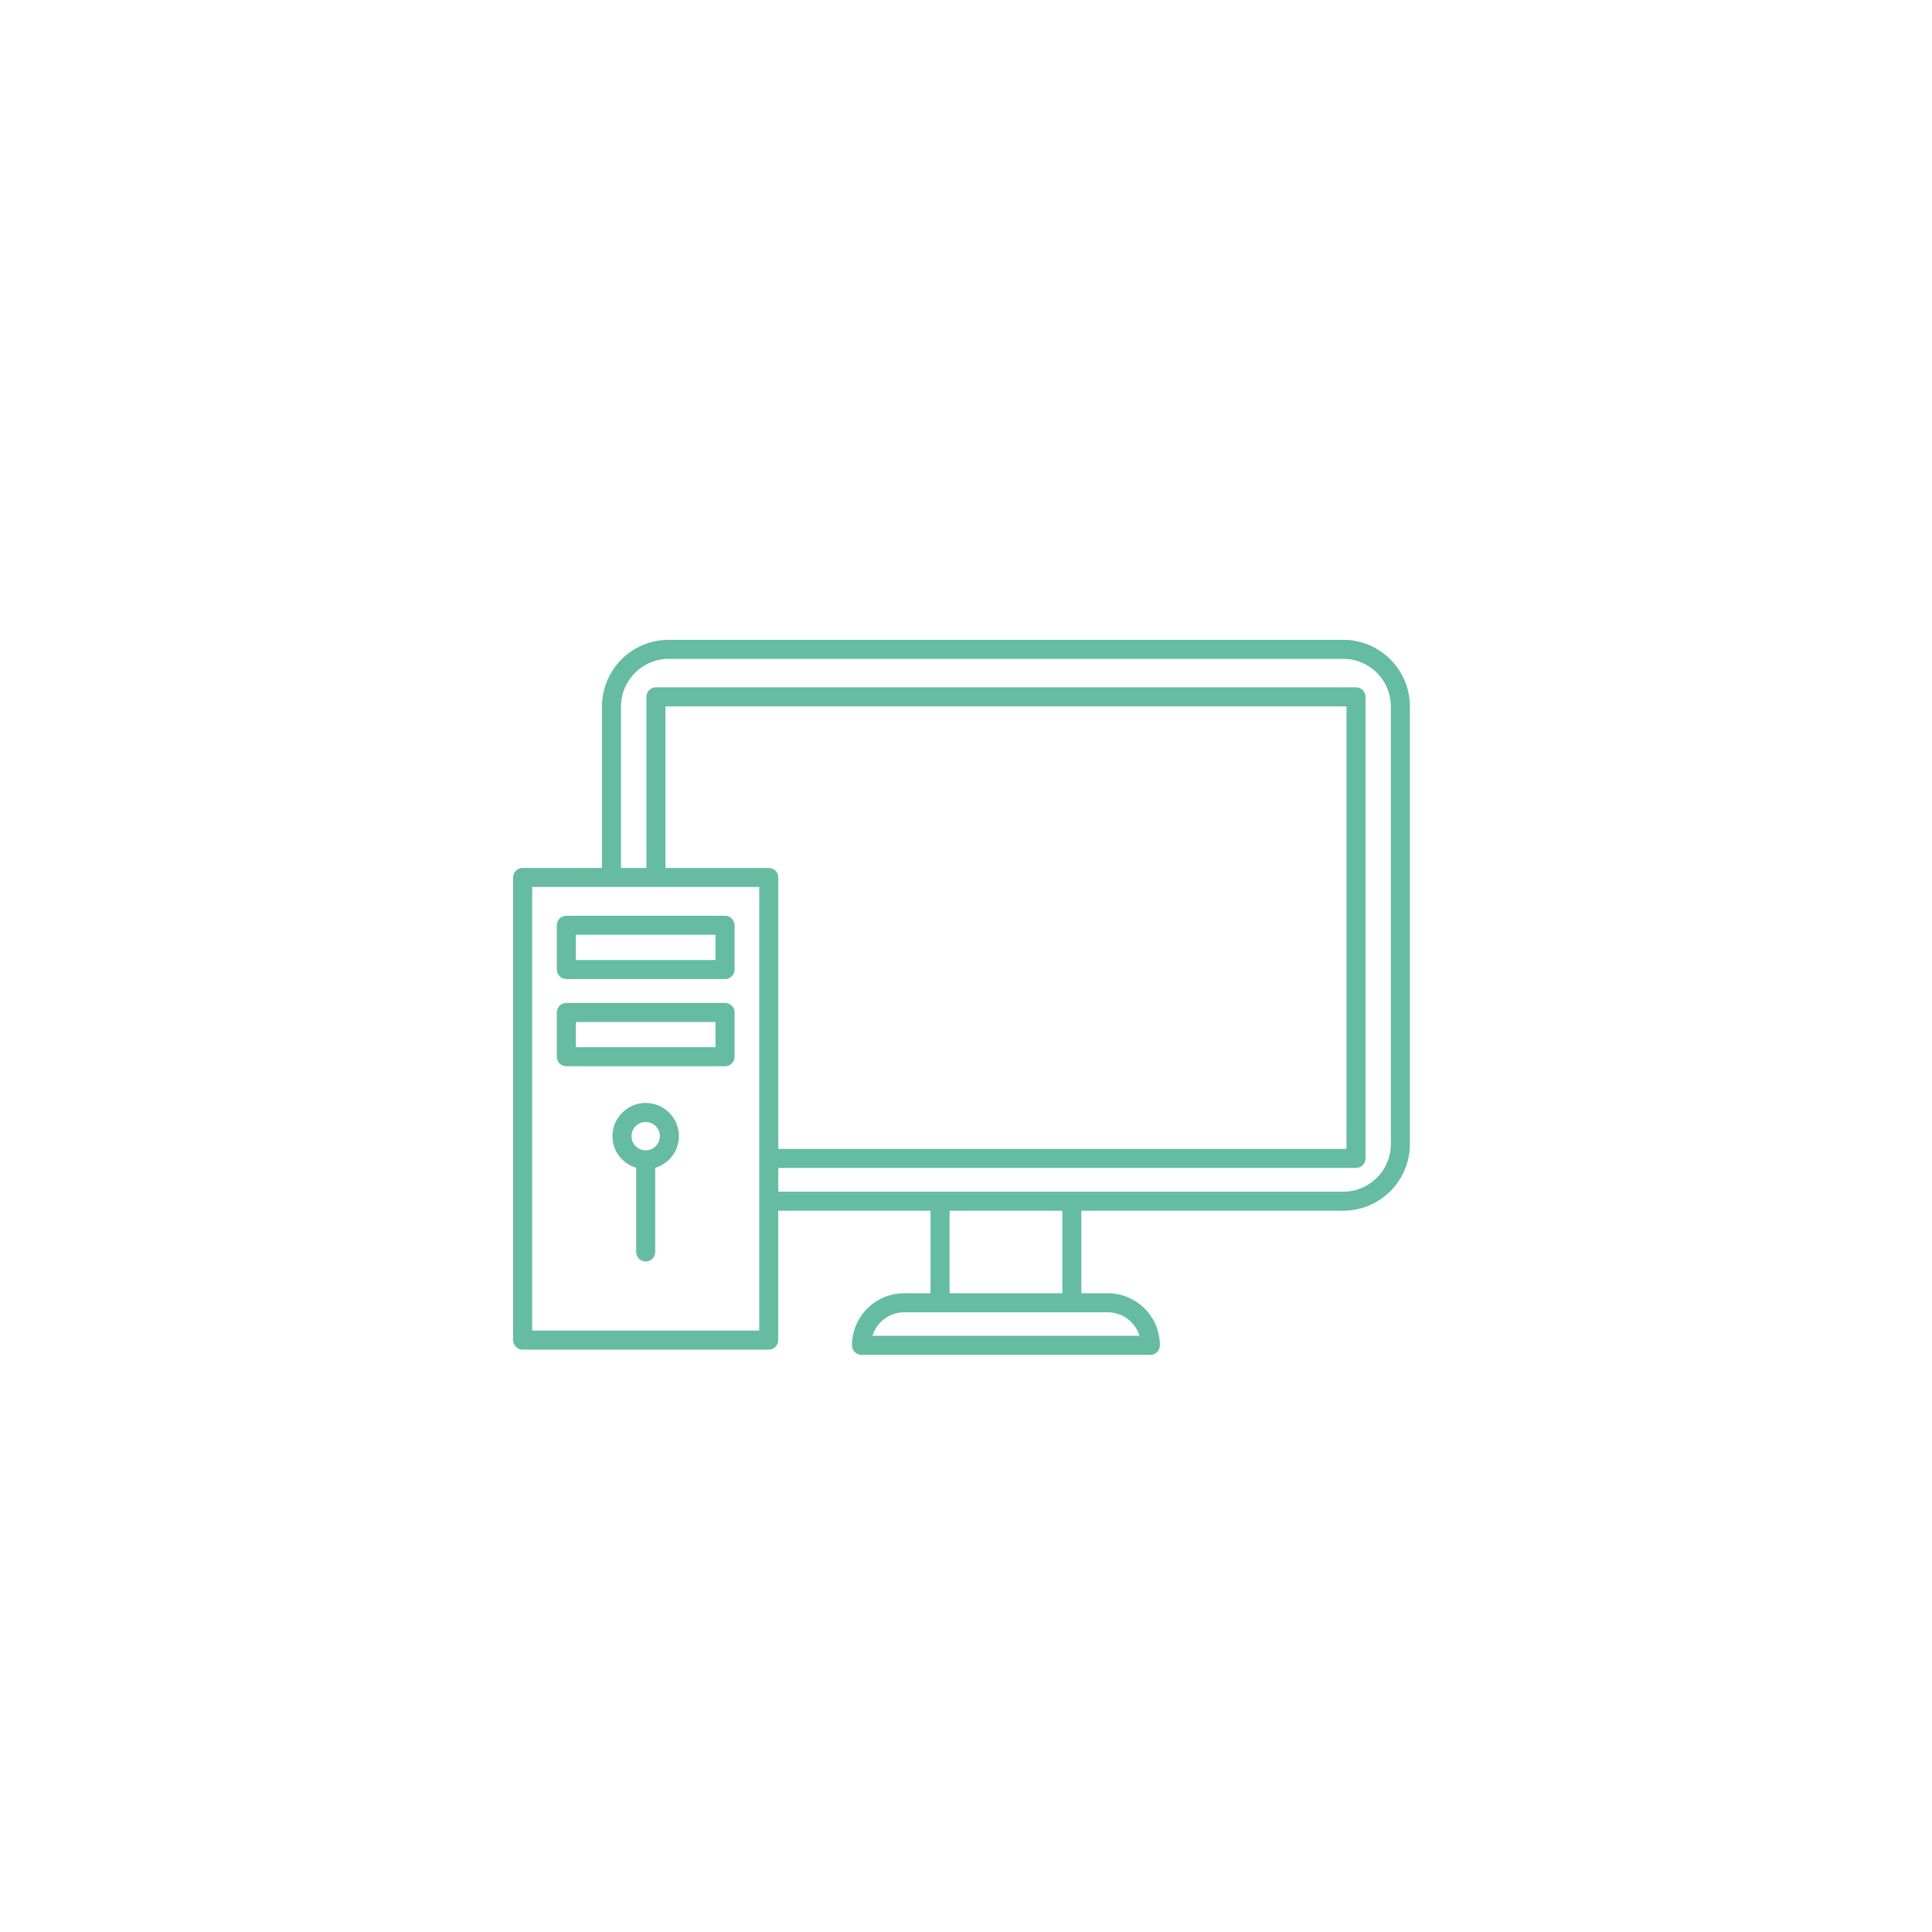 <svg xmlns="http://www.w3.org/2000/svg" id="Camada_1" viewBox="0 0 1000 1000"><defs><style>.cls-1{fill:#65bca1;stroke-width:0px;}</style></defs><path class="cls-1" d="M375.29,473.99h-82.15c-2.72,0-4.93,2.2-4.93,4.93v22.91c0,2.72,2.21,4.93,4.93,4.93h82.15c2.72,0,4.93-2.2,4.93-4.93v-22.91c0-2.72-2.21-4.93-4.93-4.93ZM370.36,496.9h-72.29v-13.05h72.29v13.05Z"></path><path class="cls-1" d="M375.29,519.12h-82.15c-2.72,0-4.93,2.2-4.93,4.93v22.91c0,2.72,2.21,4.93,4.93,4.93h82.15c2.72,0,4.93-2.2,4.93-4.93v-22.91c0-2.72-2.21-4.93-4.93-4.93ZM370.36,542.03h-72.29v-13.05h72.29v13.05Z"></path><path class="cls-1" d="M695.27,331.17h-349.18c-19.03,0-34.5,15.48-34.5,34.5v83.57h-41.08c-2.72,0-4.93,2.2-4.93,4.93v239.46c0,2.72,2.21,4.93,4.93,4.93h127.39c2.72,0,4.93-2.2,4.93-4.93v-66.96h78.81v42.72h-13.69c-14.86,0-26.96,12.09-26.96,26.96,0,2.72,2.21,4.93,4.93,4.93h149.51c2.72,0,4.93-2.2,4.93-4.93,0-14.86-12.09-26.96-26.96-26.96h-13.69v-42.72h135.55c19.03,0,34.5-15.48,34.5-34.5v-226.5c0-19.02-15.48-34.5-34.5-34.5ZM392.98,688.71h-117.53v-229.61h117.53v229.61ZM397.91,449.25h-53.47v-83.63h352.5v229.05h-294.1v-140.49c0-2.72-2.21-4.93-4.93-4.93ZM589.79,691.42h-138.21c2.12-7.03,8.66-12.17,16.37-12.17h105.46c7.71,0,14.25,5.14,16.37,12.17ZM549.87,669.39h-58.37v-42.72h58.37v42.72ZM719.92,592.17c0,13.59-11.06,24.64-24.64,24.64h-292.43v-12.29h299.02c2.72,0,4.93-2.2,4.93-4.93v-238.91c0-2.72-2.21-4.93-4.93-4.93h-362.36c-2.72,0-4.93,2.2-4.93,4.93v88.56h-13.13v-83.57c0-13.59,11.06-24.64,24.64-24.64h349.18c13.59,0,24.64,11.06,24.64,24.64v226.5Z"></path><path class="cls-1" d="M334.21,570.88c-9.48,0-17.2,7.71-17.2,17.19,0,7.76,5.2,14.26,12.27,16.39v43.56c0,2.72,2.21,4.93,4.93,4.93s4.93-2.2,4.93-4.93v-43.56c7.07-2.14,12.27-8.63,12.27-16.39,0-9.48-7.72-17.19-17.2-17.19ZM334.21,595.42c-4.05,0-7.34-3.29-7.34-7.34s3.29-7.34,7.34-7.34,7.34,3.29,7.34,7.34-3.29,7.34-7.34,7.34Z"></path></svg>